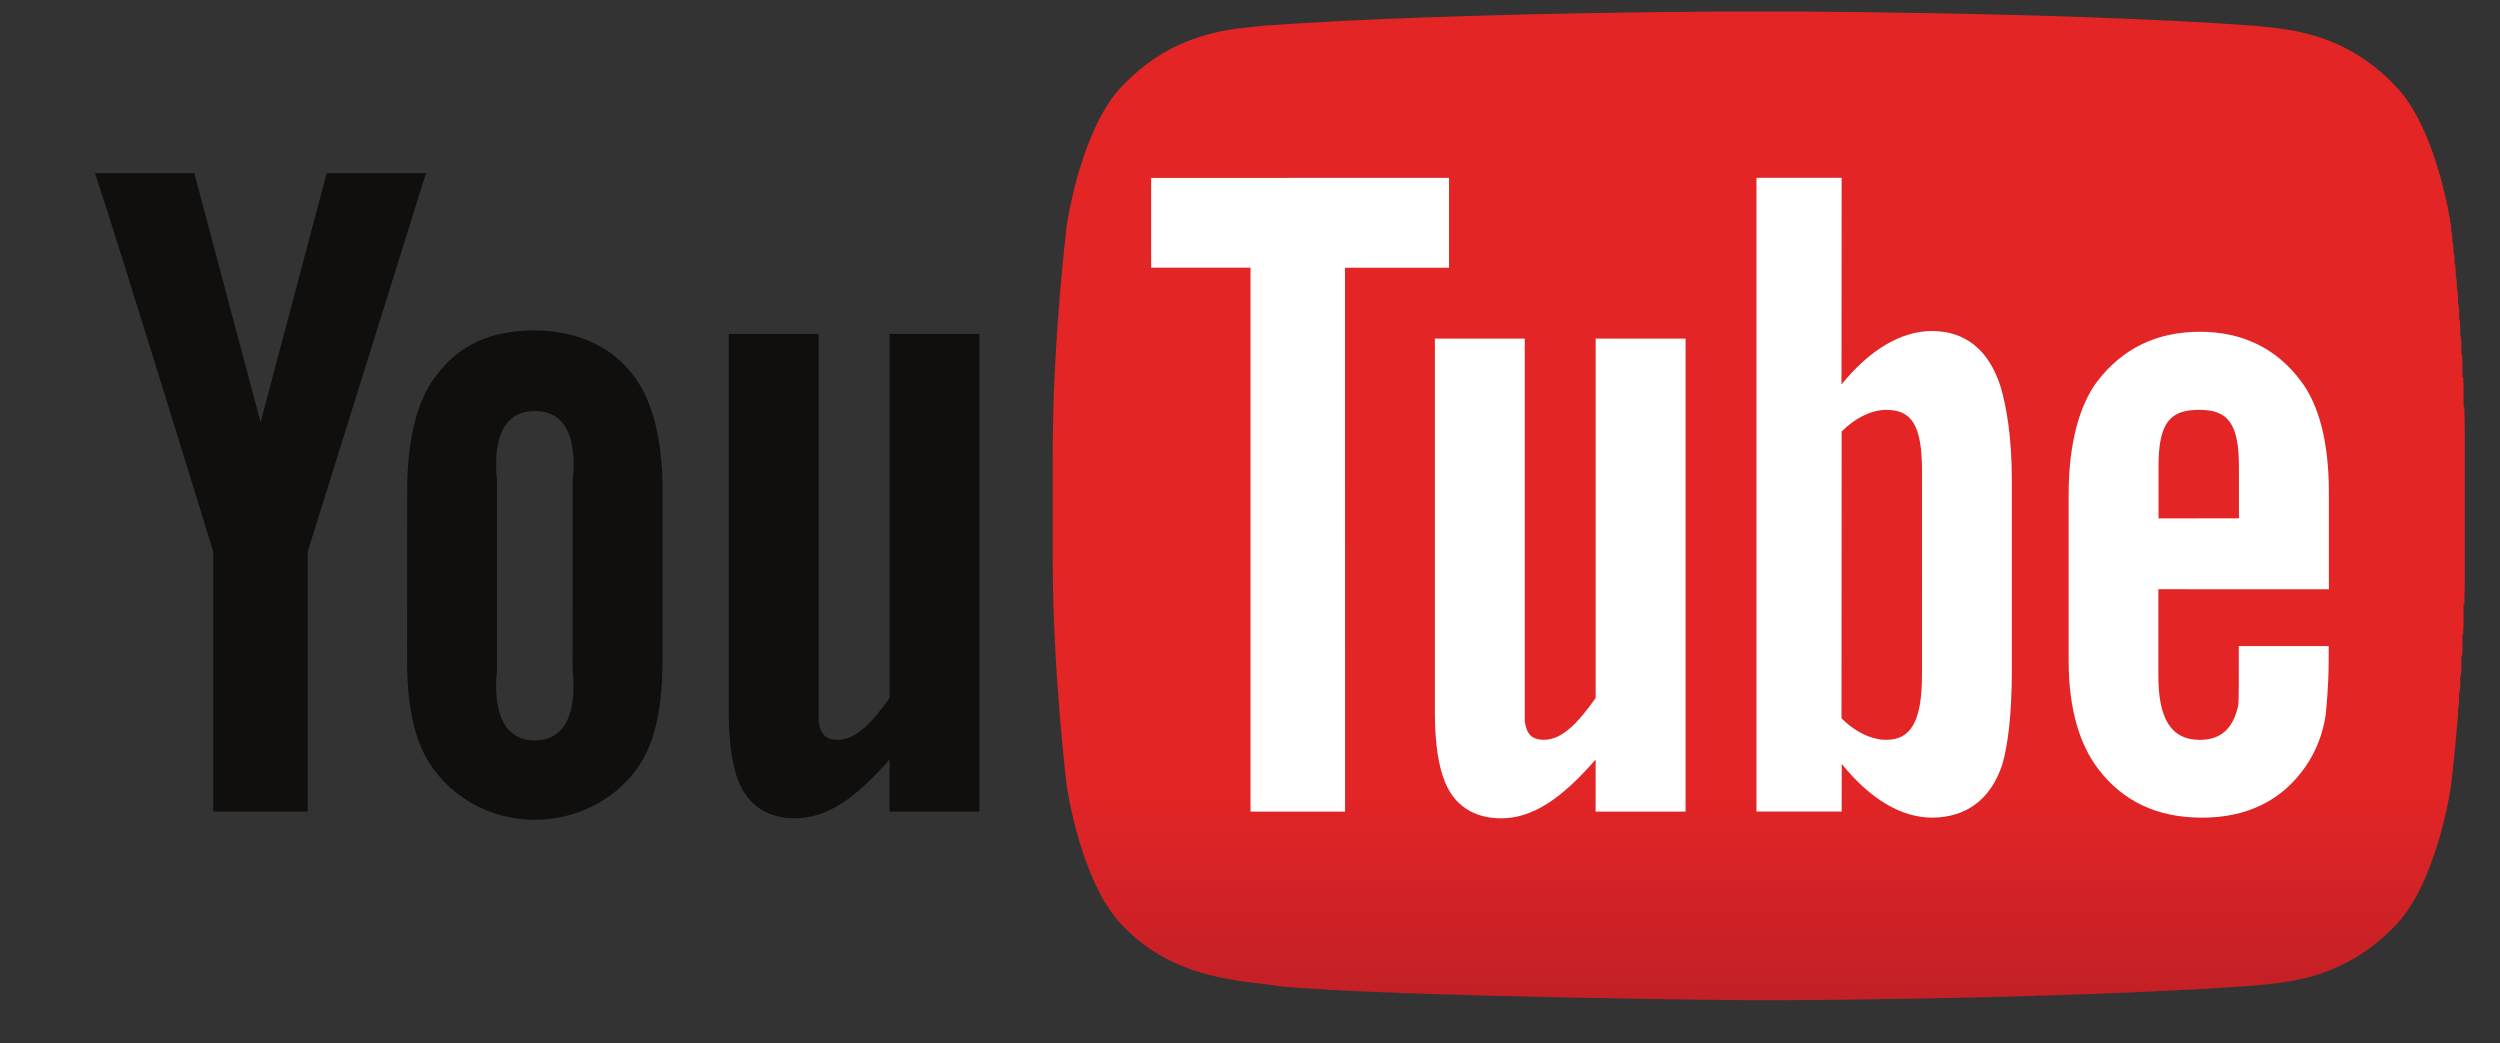 <?xml version="1.0" encoding="utf-8"?>
<!-- Generator: Adobe Illustrator 15.1.0, SVG Export Plug-In . SVG Version: 6.00 Build 0)  -->
<!DOCTYPE svg PUBLIC "-//W3C//DTD SVG 1.1//EN" "http://www.w3.org/Graphics/SVG/1.1/DTD/svg11.dtd">
<svg version="1.1"
	 id="svg2985" sodipodi:docname="YouTube-logo-full_color.pdf" inkscape:version="0.48.2 r9819" xmlns:sodipodi="http://sodipodi.sourceforge.net/DTD/sodipodi-0.dtd" xmlns:inkscape="http://www.inkscape.org/namespaces/inkscape" xmlns:svg="http://www.w3.org/2000/svg" xmlns:rdf="http://www.w3.org/1999/02/22-rdf-syntax-ns#" xmlns:cc="http://creativecommons.org/ns#" xmlns:dc="http://purl.org/dc/elements/1.1/"
	 xmlns="http://www.w3.org/2000/svg" xmlns:xlink="http://www.w3.org/1999/xlink" x="0px" y="0px" width="61.988px"
	 height="25.863px" viewBox="0 0 61.988 25.863" enable-background="new 0 0 61.988 25.863" xml:space="preserve">
<rect x="0" y="0" width="61.988" height="25.863" fill="#333333" stroke="none"/>
<sodipodi:namedview  pagecolor="#ffffff" inkscape:window-height="1028" showgrid="false" fit-margin-left="0.5" fit-margin-top="0.5" fit-margin-bottom="0.5" fit-margin-right="0.5" inkscape:zoom="0.50525771" inkscape:cx="905.72744" inkscape:cy="139.80012" inkscape:window-x="-8" inkscape:window-y="-8" inkscape:window-maximized="1" inkscape:current-layer="g2993" inkscape:window-width="1920" borderopacity="1" objecttolerance="10" bordercolor="#666666" gridtolerance="10" guidetolerance="10" inkscape:pageopacity="0" inkscape:pageshadow="2" id="namedview2987">
	</sodipodi:namedview>
<g id="g2999">
	<g>
		<defs>
			<path id="SVGID_1_" d="M60.771,5.573c0,0-0.343-2.402-1.393-3.46c-1.332-1.389-2.825-1.395-3.509-1.477
				c-4.899-0.353-12.25-0.353-12.25-0.353h-0.016c0,0-7.35,0-12.249,0.353c-0.685,0.081-2.178,0.088-3.509,1.477
				c-1.049,1.058-1.392,3.46-1.392,3.46s-0.35,2.82-0.35,5.643v2.645c0,2.82,0.35,5.642,0.35,5.642s0.343,2.402,1.392,3.46
				c1.331,1.388,3.083,1.344,3.863,1.49c2.798,0.269,11.901,0.351,11.901,0.351s7.359-0.012,12.26-0.363
				c0.685-0.082,2.177-0.09,3.509-1.478c1.049-1.058,1.393-3.46,1.393-3.46s0.349-2.822,0.349-5.643v-2.645
				C61.12,8.393,60.771,5.573,60.771,5.573z"/>
		</defs>
		<clipPath id="SVGID_2_">
			<use xlink:href="#SVGID_1_"  overflow="visible"/>
		</clipPath>
		
			<linearGradient id="path3017_1_" gradientUnits="userSpaceOnUse" x1="-2303.252" y1="-197.832" x2="-2303.193" y2="-197.832" gradientTransform="matrix(0 100.052 -100.052 0 -19749.99 230464.344)">
			<stop  offset="0" style="stop-color:#E42526"/>
			<stop  offset="1" style="stop-color:#BE1F26"/>
		</linearGradient>
		<path id="path3017" inkscape:connector-curvature="0" clip-path="url(#SVGID_2_)" fill="url(#path3017_1_)" d="M41.345,24.803
			v-0.028h-1.688v-0.028h-1.407v-0.029h-1.182v-0.028h-1.042V24.66h-0.873v-0.026h-0.787v-0.029h-0.676v-0.028h-0.562v-0.028h-0.506
			v-0.029h-0.422v-0.027h-0.336v-0.028h-0.254v-0.027h-0.225v-0.029h-0.225v-0.028h-0.227V24.35h-0.198v-0.027h-0.168v-0.028h-0.169
			v-0.029h-0.14v-0.027h-0.113v-0.028h-0.14v-0.028h-0.113v-0.028h-0.084v-0.028h-0.113v-0.028H29.61v-0.029h-0.056v-0.027H29.47
			v-0.027h-0.084v-0.029h-0.057v-0.028h-0.084v-0.028h-0.057v-0.027h-0.057V23.87h-0.084v-0.029H28.99v-0.027h-0.056v-0.029h-0.057
			v-0.028h-0.028v-0.027h-0.056V23.7h-0.057v-0.028h-0.057v-0.029h-0.027v-0.027h-0.057v-0.027h-0.029v-0.029H28.51V23.53h-0.028
			v-0.022h-0.057v-0.028h-0.028V23.45H28.34v-0.027h-0.029v-0.029h-0.028v-0.028h-0.028v-0.027h-0.056v-0.029H28.17v-0.027h-0.028
			v-0.029h-0.029v-0.027h-0.028v-0.028h-0.056v-0.029h-0.028V23.14h-0.029v-0.028h-0.028v-0.028h-0.028v-0.028h-0.028v-0.028H27.86
			v-0.028h-0.029v-0.027h-0.028v-0.029h-0.027v-0.028h-0.028v-0.057h-0.029v-0.027H27.69v-0.028h-0.028v-0.028h-0.029v-0.029h-0.027
			v-0.056h-0.028V22.66h-0.028v-0.029H27.52v-0.057h-0.028v-0.023h-0.028v-0.058h-0.028v-0.027h-0.028v-0.058h-0.029v-0.056h-0.028
			v-0.028h-0.028v-0.057h-0.02v-0.057h-0.028v-0.057h-0.029v-0.058h-0.028v-0.055h-0.028v-0.058h-0.027v-0.056h-0.028v-0.058h-0.029
			v-0.057h-0.028v-0.056h-0.029v-0.084H27.02v-0.054h-0.028v-0.084h-0.029v-0.056h-0.028v-0.084h-0.029v-0.085h-0.027v-0.085H26.85
			v-0.084h-0.028V21.06h-0.028v-0.084h-0.029v-0.085h-0.028v-0.084h-0.027v-0.113h-0.028V20.58h-0.029v-0.113h-0.028v-0.084h-0.028
			v-0.141h-0.028v-0.113H26.54v-0.141h-0.029v-0.141h-0.028v-0.14h-0.029v-0.169h-0.028v-0.226h-0.024v-0.253h-0.029v-0.282h-0.028
			v-0.281h-0.028v-0.31h-0.029v-0.31h-0.027V17.54h-0.029v-0.365h-0.028v-0.423h-0.029v-0.449h-0.028v-0.563H26.12v-0.761h-0.029
			v-4.897h0.029v-0.73h0.027V8.788h0.028V8.309h0.029V7.915h0.028V7.55h0.029V7.183h0.027V6.875h0.029v-0.31h0.028V6.283h0.028V6.03
			h0.029V5.748h0.027V5.522h0.029V5.354h0.028v-0.14h0.028V5.072h0.028v-0.14h0.028V4.819h0.028V4.708h0.028V4.594h0.029V4.481
			h0.028V4.369h0.029V4.284h0.027V4.2h0.028V4.087h0.028V4.003h0.028V3.919h0.029V3.834h0.028V3.75h0.028V3.665h0.028V3.609h0.028
			V3.524h0.028V3.468h0.028V3.384h0.028V3.327h0.028V3.271h0.029V3.187h0.028V3.13h0.028V3.073h0.028V3.018h0.028V2.961h0.029V2.906
			h0.028V2.849h0.029V2.792h0.027V2.764h0.028V2.708h0.029V2.651h0.028V2.623h0.028V2.568h0.027V2.54h0.029V2.482h0.028V2.456h0.028
			V2.398h0.029V2.371h0.028V2.342h0.028V2.287h0.028V2.258h0.029V2.229h0.028V2.201h0.028V2.173h0.029V2.145h0.027V2.117h0.029
			V2.088h0.028V2.06h0.028V2.031h0.028V2.005h0.027V1.977h0.029V1.948h0.028V1.92h0.029V1.891h0.028V1.865h0.056V1.836h0.028V1.808
			h0.028V1.78h0.028V1.751h0.021V1.723h0.029V1.695h0.028V1.667h0.028V1.638h0.056V1.61h0.028V1.582h0.028V1.555h0.057V1.526h0.029
			V1.498h0.056V1.47h0.028V1.442h0.057V1.414h0.027V1.386h0.057V1.357h0.028V1.329h0.056V1.301h0.029V1.272h0.057V1.245h0.057V1.216
			h0.056V1.188h0.057V1.159h0.056V1.131h0.057V1.105h0.057V1.076h0.056V1.047h0.084V1.019h0.056V0.991h0.084V0.962h0.084V0.936
			h0.085V0.908h0.056V0.879h0.112V0.85h0.113V0.822h0.113V0.794h0.113V0.766h0.113V0.738h0.169V0.709h0.168V0.681h0.254V0.652h0.253
			V0.625h0.339V0.598h0.421V0.569h0.45V0.542h0.506V0.513h0.533V0.484h0.618V0.457h0.675V0.428h0.732V0.399h0.844V0.371h0.985V0.344
			h1.21V0.316h1.548V0.288h7.178v0.028h1.548v0.028h1.211v0.027h0.984V0.4h0.845v0.028h0.73v0.029h0.676v0.028h0.619v0.028h0.534
			v0.028h0.508V0.57h0.45v0.029h0.422v0.028h0.338v0.028h0.252v0.028h0.254v0.029h0.169V0.74h0.168v0.028h0.113v0.028h0.112v0.027
			h0.113v0.029h0.113v0.028h0.112V0.91h0.057v0.028h0.082v0.027h0.084v0.029h0.085v0.028h0.057v0.029h0.084v0.028h0.058v0.029h0.057
			v0.027h0.056v0.028h0.057v0.029h0.056V1.22h0.057v0.028h0.058v0.027h0.056v0.029h0.028v0.028h0.057v0.028h0.029V1.39h0.056v0.023
			h0.028v0.028h0.057V1.47h0.028v0.029h0.056v0.028h0.029v0.028H58.8v0.028h0.027v0.028h0.029V1.64h0.056v0.029h0.029v0.029h0.027
			v0.027h0.028v0.028h0.028v0.028h0.028V1.81h0.028v0.028h0.028v0.029h0.057v0.028h0.027v0.028h0.029v0.028h0.028v0.029h0.028v0.028
			h0.027v0.027h0.029v0.029h0.028v0.028h0.027v0.028h0.021v0.028h0.028v0.028h0.028v0.028h0.028v0.028h0.029v0.028h0.027v0.029
			h0.028v0.052h0.028v0.029h0.028v0.057h0.028v0.028h0.028v0.027h0.027v0.057h0.029v0.029h0.027v0.055h0.029v0.029h0.028V2.71h0.027
			v0.056h0.028v0.028h0.028v0.057h0.029v0.057h0.027v0.056h0.029v0.057h0.026v0.056h0.028v0.057h0.029v0.057h0.027v0.08h0.03v0.057
			h0.026v0.056h0.029v0.084h0.027v0.056h0.028v0.084h0.029v0.056h0.027V3.75h0.028v0.084h0.028v0.084h0.028v0.084h0.028v0.084h0.027
			V4.2h0.029v0.084h0.028v0.085h0.027v0.112h0.029v0.113h0.027v0.113h0.029V4.82h0.027v0.112h0.029v0.14h0.028v0.141h0.027v0.14
			h0.028v0.169h0.028v0.226h0.028v0.254h0.028v0.281h0.028v0.282h0.029v0.31h0.027v0.31h0.028V7.55h0.028v0.365h0.028v0.422h0.028
			v0.45h0.027v0.563h0.028v0.731h0.029v4.897h-0.029v0.761h-0.028v0.534h-0.027v0.479h-0.028v0.395h-0.028v0.395h-0.028v0.338H60.94
			v0.31h-0.027v0.31h-0.029v0.281h-0.028v0.282h-0.028v0.253h-0.028v0.225h-0.028v0.17h-0.028v0.14h-0.027v0.141h-0.028v0.141
			h-0.029v0.113H60.63v0.141h-0.029v0.084h-0.027v0.113h-0.029v0.112h-0.027v0.112h-0.028v0.085h-0.029v0.085h-0.031v0.084H60.4
			v0.084h-0.029v0.084h-0.028v0.086h-0.028v0.083h-0.027v0.085h-0.028v0.056h-0.029v0.084h-0.027v0.057h-0.029v0.084h-0.026v0.056
			h-0.03v0.057h-0.027v0.058h-0.028v0.056h-0.029v0.057h-0.026v0.056h-0.029v0.058h-0.027v0.057h-0.029v0.057h-0.028v0.056h-0.028
			v0.029h-0.027v0.056h-0.028v0.057h-0.028v0.028H59.75v0.058h-0.029v0.027h-0.027v0.057h-0.028v0.028h-0.027v0.028h-0.029v0.057
			H59.58v0.028h-0.028v0.027h-0.027v0.029h-0.029v0.027h-0.028v0.057h-0.027v0.028h-0.025v0.029h-0.027v0.026h-0.029v0.029H59.33
			v0.028h-0.058v0.028h-0.027v0.028h-0.028v0.028h-0.028v0.027h-0.029v0.028h-0.027v0.029h-0.027v0.028h-0.029v0.028h-0.028v0.027
			h-0.028v0.028h-0.057v0.028h-0.028v0.029h-0.027v0.027h-0.029v0.029h-0.028v0.026h-0.056v0.029h-0.027v0.028h-0.058v0.027h-0.029
			v0.03h-0.055v0.026h-0.029v0.029h-0.057v0.027H58.51v0.028h-0.056v0.029h-0.028v0.027h-0.029v0.028h-0.056v0.028h-0.057v0.028
			h-0.057v0.028h-0.057v0.028h-0.057v0.028h-0.057v0.028h-0.056v0.028h-0.057v0.028h-0.057v0.028h-0.084v0.028H57.72v0.027h-0.078
			v0.029h-0.056v0.028h-0.085v0.027h-0.084v0.028h-0.112v0.028h-0.113v0.029h-0.112v0.027h-0.113v0.028h-0.168v0.027h-0.17v0.029
			h-0.197v0.028h-0.253v0.028h-0.281v0.028h-0.394v0.027h-0.451v0.028h-0.479v0.028h-0.507v0.029h-0.592v0.028h-0.591v0.028h-0.703
			v0.026h-0.789v0.029H50.52v0.028h-1.042v0.028h-1.238v0.029h-1.603v0.027"/>
	</g>
</g>
<path id="path3027" inkscape:connector-curvature="0" fill="#FFFFFF" d="M47.656,16.722c0,1.173-0.276,1.622-0.89,1.622
	c-0.349,0-0.751-0.18-1.106-0.534l0.004-7.112c0.354-0.351,0.754-0.535,1.104-0.535c0.612,0,0.889,0.344,0.889,1.518L47.656,16.722
	L47.656,16.722z M47.903,8.208c-0.781,0-1.557,0.481-2.243,1.324l0.004-5.123h-2.112v15.714h2.112l0.002-1.181
	c0.71,0.878,1.482,1.331,2.237,1.331c0.847,0,1.463-0.453,1.746-1.323c0.143-0.497,0.235-1.263,0.235-2.346v-4.69
	c0-1.11-0.142-1.869-0.283-2.34C49.317,8.697,48.75,8.208,47.903,8.208"/>
<path id="path3029" inkscape:connector-curvature="0" fill="#FFFFFF" d="M41.793,20.123h-2.229v-1.29
	c-0.844,0.968-1.56,1.457-2.341,1.457c-0.686,0-1.161-0.322-1.397-0.907c-0.146-0.355-0.248-0.908-0.248-1.723V8.396h2.229v8.677
	c0,0.498,0,0.704,0,0.821c0.052,0.329,0.19,0.449,0.475,0.449c0.427,0,0.812-0.37,1.283-1.036V8.396h2.229V20.123"/>
<path id="path3025" inkscape:connector-curvature="0" fill="#FFFFFF" d="M53.521,11.558c0-1.096,0.3-1.396,1.009-1.396
	c0.704,0,0.985,0.325,0.985,1.41v1.28l-1.994,0.002V11.558z M57.745,14.611v-2.397c0-1.252-0.246-2.169-0.69-2.761
	c-0.595-0.801-1.44-1.227-2.507-1.227c-1.084,0-1.928,0.425-2.543,1.227c-0.45,0.592-0.713,1.56-0.713,2.813v4.104
	c0,1.246,0.288,2.117,0.74,2.704c0.614,0.801,1.46,1.2,2.569,1.2s1.98-0.419,2.567-1.27c0.258-0.375,0.426-0.803,0.497-1.272
	c0.019-0.214,0.075-0.697,0.075-1.381V16.02h-2.228c0,0.851,0.004,1.357-0.016,1.474c-0.122,0.567-0.426,0.851-0.95,0.851
	c-0.729,0-1.036-0.545-1.029-1.627V14.61L57.745,14.611"/>
<path id="path3031" inkscape:connector-curvature="0" fill="#FFFFFF" d="M33.351,20.123h-2.344V6.637h-2.464V4.412l7.386-0.002
	v2.229H33.35L33.351,20.123"/>
<path id="path3019" inkscape:connector-curvature="0" fill="#100F0D" d="M24.284,20.123h-2.228v-1.29
	c-0.845,0.968-1.561,1.457-2.341,1.457c-0.686,0-1.162-0.322-1.399-0.907c-0.145-0.355-0.247-0.908-0.247-1.723V8.279h2.229v8.794
	c0,0.498,0,0.704,0,0.821c0.052,0.329,0.191,0.449,0.475,0.449c0.426,0,0.812-0.37,1.285-1.036V8.279h2.228V20.123"/>
<path id="path3023" inkscape:connector-curvature="0" fill="#100F0D" d="M7.631,13.673v6.45H5.286v-6.45c0,0-2.431-7.907-2.932-9.38
	h2.463l1.645,6.177l1.638-6.177h2.462L7.631,13.673"/>
<path id="path3021" inkscape:connector-curvature="0" fill="#100F0D" d="M14.199,16.604c0.117,1.173-0.247,1.755-0.938,1.755
	c-0.692,0-1.055-0.582-0.938-1.755v-4.69c-0.118-1.172,0.246-1.722,0.938-1.722s1.057,0.55,0.94,1.722L14.199,16.604z
	 M16.428,12.149c0-1.265-0.254-2.216-0.704-2.814c-0.593-0.809-1.524-1.142-2.463-1.142c-1.062,0-1.87,0.332-2.462,1.142
	c-0.458,0.598-0.702,1.56-0.702,2.825l-0.003,4.211c0,1.259,0.218,2.129,0.674,2.722c0.593,0.808,1.555,1.235,2.492,1.235
	s1.916-0.428,2.509-1.235c0.449-0.593,0.657-1.463,0.657-2.722L16.428,12.149"/>
</svg>
